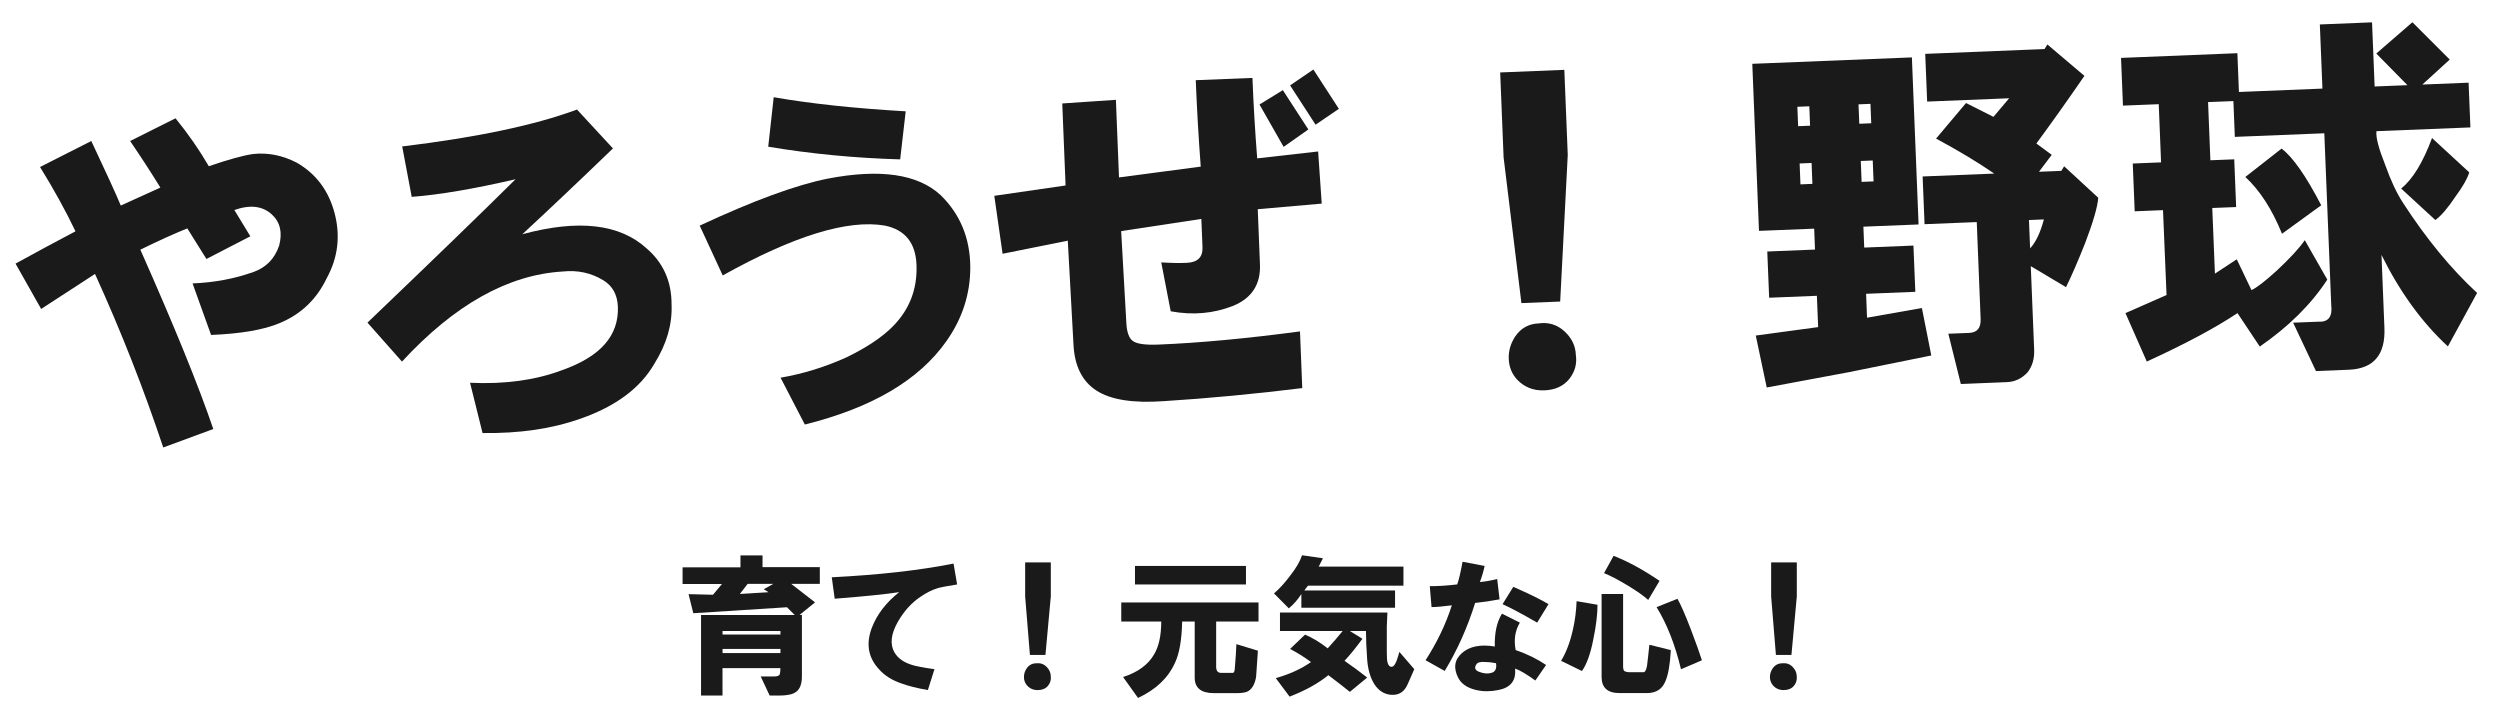 <?xml version="1.0" encoding="UTF-8"?> <svg xmlns="http://www.w3.org/2000/svg" xmlns:xlink="http://www.w3.org/1999/xlink" version="1.1" id="レイヤー_1" x="0px" y="0px" width="452.08px" height="126.84px" viewBox="0 0 452.08 126.84" style="enable-background:new 0 0 452.08 126.84;" xml:space="preserve"> <style type="text/css"> .ドロップシャドウ{fill:none;} .光彩_x0020_外側_x0020_5_x0020_pt{fill:none;} .青のネオン{fill:none;stroke:#8AACDA;stroke-width:7;stroke-linecap:round;stroke-linejoin:round;} .クロムハイライト{fill:url(#SVGID_1_);stroke:#FFFFFF;stroke-width:0.363;stroke-miterlimit:1;} .ジャイブ_GS{fill:#FFDD00;} .Alyssa_GS{fill:#A6D0E4;} .st0{fill:#1A1A1A;} </style> <linearGradient id="SVGID_1_" gradientUnits="userSpaceOnUse" x1="-722.417" y1="-485.316" x2="-722.417" y2="-486.316"> <stop offset="0" style="stop-color:#656565"></stop> <stop offset="0.618" style="stop-color:#1B1B1B"></stop> <stop offset="0.629" style="stop-color:#545454"></stop> <stop offset="0.983" style="stop-color:#3E3E3E"></stop> </linearGradient> <g> <path class="st0" d="M137.89,100.4v2.16h10.36v3.02h-5.18l4.32,3.35l-2.81,2.27h0.43v11.12c0,1.37-0.36,2.3-1.08,2.81 c-0.58,0.43-1.58,0.65-3.02,0.65h-1.73l-1.62-3.45h2.37c0.65,0,1.01-0.14,1.08-0.43c0.07-0.22,0.11-0.58,0.11-1.08h-10.47v4.96 h-3.88v-14.57h16.94l-1.4-1.4l-16.94,1.08l-0.86-3.45l4.42,0.11l1.62-1.94h-7.12v-3.02h10.47v-2.16H137.89z M130.66,114.75h10.47 v-0.65h-10.47V114.75z M130.66,118.1h10.47v-0.75h-10.47V118.1z M133.79,107.41l5.18-0.32l-0.86-0.54l1.73-0.97h-4.64 L133.79,107.41z"></path> <path class="st0" d="M150.41,104.39c8.56-0.43,15.9-1.26,22.02-2.48l0.65,3.78c-1.8,0.29-2.95,0.5-3.45,0.65 c-1.01,0.29-2.09,0.83-3.24,1.62c-1.58,1.08-2.91,2.55-3.99,4.42c-1.29,2.23-1.51,4.1-0.65,5.61c0.65,1.08,1.73,1.83,3.24,2.27 c0.65,0.22,1.98,0.47,3.99,0.75l-1.19,3.78c-2.02-0.36-3.6-0.76-4.75-1.19c-1.73-0.58-3.09-1.44-4.1-2.59 c-1.94-2.09-2.37-4.57-1.3-7.45c0.93-2.45,2.59-4.6,4.96-6.48c-2.3,0.36-6.19,0.76-11.66,1.19L150.41,104.39z"></path> <path class="st0" d="M187.64,124.79c-0.79,0-1.44-0.29-1.94-0.86c-0.36-0.43-0.54-0.93-0.54-1.51c0-0.58,0.18-1.12,0.54-1.62 c0.43-0.58,1.01-0.86,1.73-0.86c0.72-0.07,1.33,0.14,1.83,0.65c0.5,0.5,0.76,1.08,0.76,1.73c0.07,0.65-0.11,1.22-0.54,1.73 C189.05,124.54,188.44,124.79,187.64,124.79z M185.38,107.85v-6.15h4.64v6.15l-0.97,10.58h-2.81L185.38,107.85z"></path> <path class="st0" d="M223.47,118.53l0.11-2.05l3.89,1.19l-0.32,4.64c-0.07,0.58-0.25,1.15-0.54,1.73 c-0.36,0.58-0.76,0.93-1.19,1.08c-0.43,0.14-1.01,0.22-1.73,0.22c-0.5,0-0.94,0-1.29,0h-2.91c-2.3,0-3.45-0.94-3.45-2.81v-10.14 h-2.27c-0.07,3.31-0.5,5.79-1.29,7.45c-1.22,2.74-3.45,4.86-6.69,6.37l-2.7-3.78c2.66-0.86,4.53-2.23,5.61-4.1 c0.86-1.44,1.29-3.42,1.29-5.94h-7.23v-3.45h24.82v3.45h-7.66v8.2c0,0.79,0.36,1.15,1.08,1.08h1.84c0.21,0.07,0.36-0.11,0.43-0.54 C223.33,120.55,223.4,119.68,223.47,118.53z M205.24,105.69v-3.35h20.07v3.35H205.24z"></path> <path class="st0" d="M230.38,107.31c1.01-0.86,2.01-1.98,3.02-3.34c1.01-1.29,1.69-2.48,2.05-3.56l3.78,0.54l-0.76,1.51h15.32v3.45 h-17.27l-0.65,0.86h16.4v3.13h-16.94v-2.48c-0.65,1.01-1.4,1.87-2.27,2.59L230.38,107.31z M230.7,122.63 c2.52-0.72,4.64-1.69,6.37-2.91c-1.15-0.86-2.41-1.65-3.78-2.37l2.7-2.59c1.37,0.58,2.73,1.4,4.1,2.48 c0.93-1.01,1.83-2.05,2.7-3.13h-11.33v-3.34h19.43l-0.11,2.48v4.53c0,1.01,0.04,1.66,0.11,1.94c0.14,0.58,0.39,0.86,0.75,0.86 c0.43,0,0.83-0.65,1.19-1.94l0.22-0.76l2.7,3.13l-1.19,2.7c-0.58,1.37-1.55,2.01-2.91,1.94c-1.29-0.07-2.34-0.72-3.13-1.94 c-0.72-1.15-1.15-2.63-1.29-4.42c-0.15-2.09-0.22-3.81-0.22-5.18h-2.91l2.27,1.4c-1.15,1.58-2.23,2.91-3.24,3.99 c1.37,0.94,2.73,1.94,4.1,3.02l-3.13,2.59c-1.08-0.86-2.37-1.87-3.89-3.02c-1.87,1.51-4.21,2.81-7.01,3.88L230.7,122.63z"></path> <path class="st0" d="M257.79,119.39c2.09-3.24,3.67-6.55,4.75-9.93c-1.66,0.22-2.88,0.32-3.67,0.32l-0.32-3.78 c1.58,0,3.24-0.11,4.96-0.32c0.29-0.79,0.61-2.16,0.97-4.1l3.99,0.76c-0.22,1.01-0.5,1.98-0.86,2.91c0.86-0.07,1.91-0.25,3.13-0.54 l0.43,3.67c-1.51,0.29-2.99,0.5-4.42,0.65c-1.37,4.39-3.2,8.49-5.5,12.3L257.79,119.39z M270.31,116.91 c-0.07-2.45,0.36-4.42,1.29-5.94l3.24,1.62c-0.86,1.44-1.12,3.09-0.76,4.96c2.09,0.72,3.92,1.62,5.5,2.7l-1.94,2.81 c-1.58-1.15-2.81-1.87-3.67-2.16c0.22,2.16-0.79,3.45-3.02,3.88c-1.44,0.29-2.77,0.29-3.99,0c-1.58-0.36-2.66-1.08-3.24-2.16 c-0.94-1.8-0.72-3.31,0.65-4.53C265.74,116.88,267.72,116.48,270.31,116.91z M270.53,119.93c-0.72-0.14-1.37-0.22-1.94-0.22 c-0.86-0.07-1.4,0.07-1.62,0.43c-0.43,0.65-0.22,1.12,0.65,1.4c0.79,0.29,1.51,0.32,2.16,0.11S270.67,120.87,270.53,119.93z M271.71,109.25l1.94-3.13c2.95,1.29,5.07,2.34,6.37,3.13l-2.05,3.34C275.24,111.01,273.15,109.9,271.71,109.25z"></path> <path class="st0" d="M282.29,119.5c0.93-1.51,1.65-3.42,2.16-5.72c0.36-1.58,0.58-3.27,0.65-5.07l3.78,0.65 c0,1.73-0.25,3.81-0.76,6.26c-0.5,2.59-1.19,4.5-2.05,5.72L282.29,119.5z M298.04,118.64l0.22-2.05l3.88,0.97 c-0.14,2.59-0.47,4.46-0.97,5.61c-0.58,1.44-1.69,2.16-3.35,2.16h-4.96c-2.16,0-3.24-0.97-3.24-2.91v-15h3.89v13.06 c0,0.43,0.07,0.72,0.22,0.86c0.22,0.14,0.57,0.22,1.08,0.22h2.27c0.36,0.07,0.61-0.32,0.76-1.19 C297.9,119.93,297.97,119.36,298.04,118.64z M290.06,103.64l1.73-3.13c2.59,1.01,5.36,2.52,8.31,4.53l-2.05,3.45 c-0.79-0.72-2.01-1.58-3.67-2.59C292.58,104.82,291.14,104.07,290.06,103.64z M299.56,109.79l3.78-1.51 c0.58,1.01,1.37,2.81,2.37,5.4c0.93,2.45,1.62,4.35,2.05,5.72l-3.78,1.62C302.9,116.55,301.43,112.81,299.56,109.79z"></path> <path class="st0" d="M322.54,124.79c-0.79,0-1.44-0.29-1.94-0.86c-0.36-0.43-0.54-0.93-0.54-1.51c0-0.58,0.18-1.12,0.54-1.62 c0.43-0.58,1.01-0.86,1.73-0.86c0.72-0.07,1.33,0.14,1.83,0.65c0.5,0.5,0.75,1.08,0.75,1.73c0.07,0.65-0.11,1.22-0.54,1.73 C323.95,124.54,323.33,124.79,322.54,124.79z M320.28,107.85v-6.15h4.64v6.15l-0.97,10.58h-2.81L320.28,107.85z"></path> </g> <g> <path class="st0" d="M2.81,47.67c3.52-1.94,7.14-3.89,10.84-5.84c-1.77-3.71-3.91-7.58-6.41-11.63l9.27-4.7 c2.75,5.83,4.53,9.72,5.33,11.67L29,33.92c-1.73-2.81-3.56-5.62-5.47-8.42l8.21-4.11c2.27,2.79,4.28,5.68,6.02,8.67 c3.55-1.22,6.22-1.96,8.01-2.21c2.69-0.29,5.32,0.24,7.9,1.57c3.5,2.02,5.78,5.08,6.85,9.18c1.06,4.1,0.59,7.99-1.42,11.67 c-1.83,3.85-4.69,6.58-8.59,8.18c-2.83,1.19-6.95,1.9-12.34,2.12l-3.35-9.32c3.95-0.16,7.62-0.85,10.99-2.06 c2.31-0.81,3.86-2.4,4.67-4.78c0.62-2.36,0.19-4.24-1.31-5.62c-1.68-1.55-3.95-1.82-6.79-0.81l2.89,4.75l-7.94,4.1l-3.46-5.53 c-2.48,1-5.31,2.29-8.49,3.85c6.13,13.8,10.53,24.61,13.19,32.43l-9.05,3.34c-3.49-10.48-7.59-20.94-12.34-31.38l-9.74,6.33 L2.81,47.67z"></path> <path class="st0" d="M66.45,58.34c11.79-11.28,20.72-19.92,26.78-25.93c-7.49,1.74-13.76,2.81-18.78,3.19l-1.72-9.12 c13.44-1.62,23.98-3.84,31.61-6.67l6.5,7.03c-6.24,6.02-11.71,11.19-16.39,15.52c10.15-2.75,17.66-1.88,22.53,2.61 c2.98,2.58,4.47,5.95,4.46,10.09c0.15,3.6-0.89,7.15-3.08,10.66c-2.52,4.42-6.98,7.75-13.38,9.99c-5.15,1.83-11.06,2.69-17.72,2.6 l-2.26-9.09c6.31,0.29,11.87-0.48,16.66-2.29c6.93-2.44,10.28-6.26,10.07-11.48c-0.09-2.16-0.96-3.74-2.62-4.76 c-2.22-1.35-4.67-1.88-7.36-1.59c-9.88,0.58-19.57,6.01-29.06,16.29L66.45,58.34z"></path> <path class="st0" d="M126.53,40.8c9.72-4.53,17.44-7.36,23.16-8.5c9.47-1.82,16.26-0.83,20.38,2.96c3.56,3.46,5.35,7.8,5.39,13.02 c0.01,4.86-1.43,9.33-4.32,13.41c-4.94,7.04-13.47,12.06-25.6,15.08l-4.39-8.47c4.11-0.71,8.11-1.95,12.01-3.72 c4.41-2.16,7.56-4.44,9.45-6.86c2.23-2.79,3.27-6.07,3.12-9.85c-0.16-3.95-2.06-6.31-5.69-7.07c-6.71-1.17-16.5,1.84-29.35,9.01 L126.53,40.8z M138.92,26.53l0.99-8.95c6.71,1.17,14.67,2.02,23.87,2.55l-1,8.69C154.67,28.59,146.71,27.83,138.92,26.53z"></path> <path class="st0" d="M181.3,45.89l-1.5-10.48l12.89-1.87l-0.6-14.83l9.7-0.66l0.56,14.03l14.78-1.95 c-0.39-5.21-0.69-10.42-0.9-15.63l10.25-0.41c0.19,4.85,0.48,9.71,0.86,14.55l11.02-1.25l0.65,9.43l-11.57,1.01l0.4,9.98 c0.15,3.6-1.47,6.1-4.83,7.49c-3.55,1.4-7.32,1.74-11.31,0.99l-1.71-8.84c1.8,0.11,3.34,0.14,4.6,0.08 c1.98-0.08,2.93-1.02,2.86-2.82l-0.21-5.12l-14.5,2.2l0.93,16.44c0.07,1.8,0.48,2.95,1.22,3.46c0.74,0.51,2.28,0.72,4.62,0.62 c7.37-0.3,15.89-1.09,25.57-2.38l0.41,10.25c-8.6,1.06-16.94,1.85-25.03,2.36c-5.57,0.4-9.65-0.25-12.23-1.94 c-2.59-1.69-3.96-4.52-4.12-8.48l-1.02-18.6L181.3,45.89z M227.76,18.9l4.22-2.6l4.61,7.11l-4.47,3.15L227.76,18.9z M233.29,15.44 l4.21-2.87l4.61,7.11l-4.21,2.87L233.29,15.44z"></path> <path class="st0" d="M271.9,28.47l-0.62-15.37l11.6-0.47l0.62,15.37l-1.37,26.53l-7.01,0.28L271.9,28.47z M279.27,70.59 c-1.98,0.08-3.63-0.58-4.94-1.96c-0.95-1.04-1.44-2.28-1.5-3.72c-0.06-1.44,0.33-2.8,1.19-4.1c1.02-1.48,2.43-2.26,4.23-2.33 c1.79-0.25,3.34,0.23,4.65,1.43c1.31,1.21,2,2.62,2.06,4.24c0.24,1.61-0.15,3.07-1.18,4.37C282.75,69.81,281.24,70.51,279.27,70.59 z"></path> <path class="st0" d="M317.5,60.68l11.28-1.53l-0.23-5.66l-8.63,0.35l-0.34-8.36l8.63-0.35l-0.15-3.78l-9.98,0.4l-1.21-30.21 l28.86-1.16l1.21,30.21l-9.98,0.4l0.15,3.78l8.9-0.36l0.34,8.36l-8.9,0.36l0.17,4.32l9.92-1.75l1.7,8.58l-15.01,3.04l-14.75,2.75 L317.5,60.68z M325.16,22.82l2.16-0.09l-0.14-3.51l-2.16,0.09L325.16,22.82z M325.58,33.34l2.16-0.09l-0.15-3.78l-2.16,0.09 L325.58,33.34z M336.22,22.38l2.16-0.09l-0.14-3.51l-2.16,0.09L336.22,22.38z M336.64,32.89l2.16-0.09l-0.15-3.78l-2.16,0.09 L336.64,32.89z M376.93,13.72c-3.06,4.44-5.96,8.53-8.69,12.23l2.78,2.05l-2.31,3.06l4.04-0.16l0.51-0.83l6.17,5.69 c-0.12,1.63-0.91,4.36-2.37,8.2c-1.31,3.29-2.46,5.95-3.46,7.97l-6.37-3.8l0.61,15.1c0.07,1.62-0.33,2.99-1.19,4.1 c-1.04,1.12-2.27,1.71-3.71,1.77l-8.36,0.34l-2.26-9.09l3.78-0.15c1.44-0.06,2.12-0.9,2.06-2.51l-0.7-17.53l-9.44,0.38l-0.35-8.63 l12.95-0.52c-2.96-2.04-6.47-4.15-10.52-6.33l5.42-6.43l4.96,2.5l2.84-3.36l-14.83,0.6l-0.35-8.63l21.58-0.87l0.51-0.83 L376.93,13.72z M367.11,44.91c1.04-1.12,1.86-2.86,2.49-5.23l-2.7,0.11L367.11,44.91z"></path> <path class="st0" d="M385.67,29.57l5.12-0.21l-0.42-10.52l-6.47,0.26l-0.35-8.63l21.04-0.85l0.28,7.01l15.1-0.61l-0.47-11.6 l9.44-0.38l0.47,11.6l5.93-0.24l-5.63-5.72l6.53-5.66l6.75,6.75l-4.95,4.52l8.36-0.34l0.33,8.09l-16.99,0.68 c-0.14,1.09,0.4,3.14,1.6,6.15c1.01,2.84,2.1,5.14,3.25,6.89c4.22,6.49,8.67,11.9,13.35,16.21l-5.28,9.67 c-4.68-4.31-8.68-9.82-12.01-16.54l0.53,13.21c0.2,4.85-1.96,7.37-6.45,7.55l-5.93,0.24l-4.13-8.75l4.58-0.18 c1.8,0.11,2.57-0.92,2.31-3.06l-1.25-31.01l-16.18,0.65l-0.26-6.47l-4.58,0.18l0.42,10.52l4.31-0.17l0.35,8.63l-4.32,0.17 l0.48,11.87l3.95-2.59l2.66,5.57c0.88-0.39,2.37-1.53,4.46-3.42c2.43-2.26,4.16-4.13,5.18-5.61l4.07,7.13 c-2.89,4.44-6.95,8.48-12.21,12.11l-4.03-6.05c-4.04,2.69-9.5,5.6-16.4,8.76l-3.86-8.76l7.43-3.27L391.14,38l-5.12,0.21 L385.67,29.57z M412.58,26.87c2.04,1.54,4.43,4.96,7.17,10.25l-7.09,5.15c-1.8-4.43-4.01-7.85-6.63-10.27L412.58,26.87z M434.21,34.1c2.09-1.7,3.95-4.75,5.58-9.14l6.73,6.21c-0.32,1.09-1.16,2.57-2.52,4.42c-1.36,2.04-2.56,3.44-3.61,4.2L434.21,34.1z "></path> </g> <g> </g> <g> </g> <g> </g> <g> </g> <g> </g> <g> </g> <g> </g> <g> </g> <g> </g> <g> </g> <g> </g> <g> </g> <g> </g> <g> </g> <g> </g> </svg> 